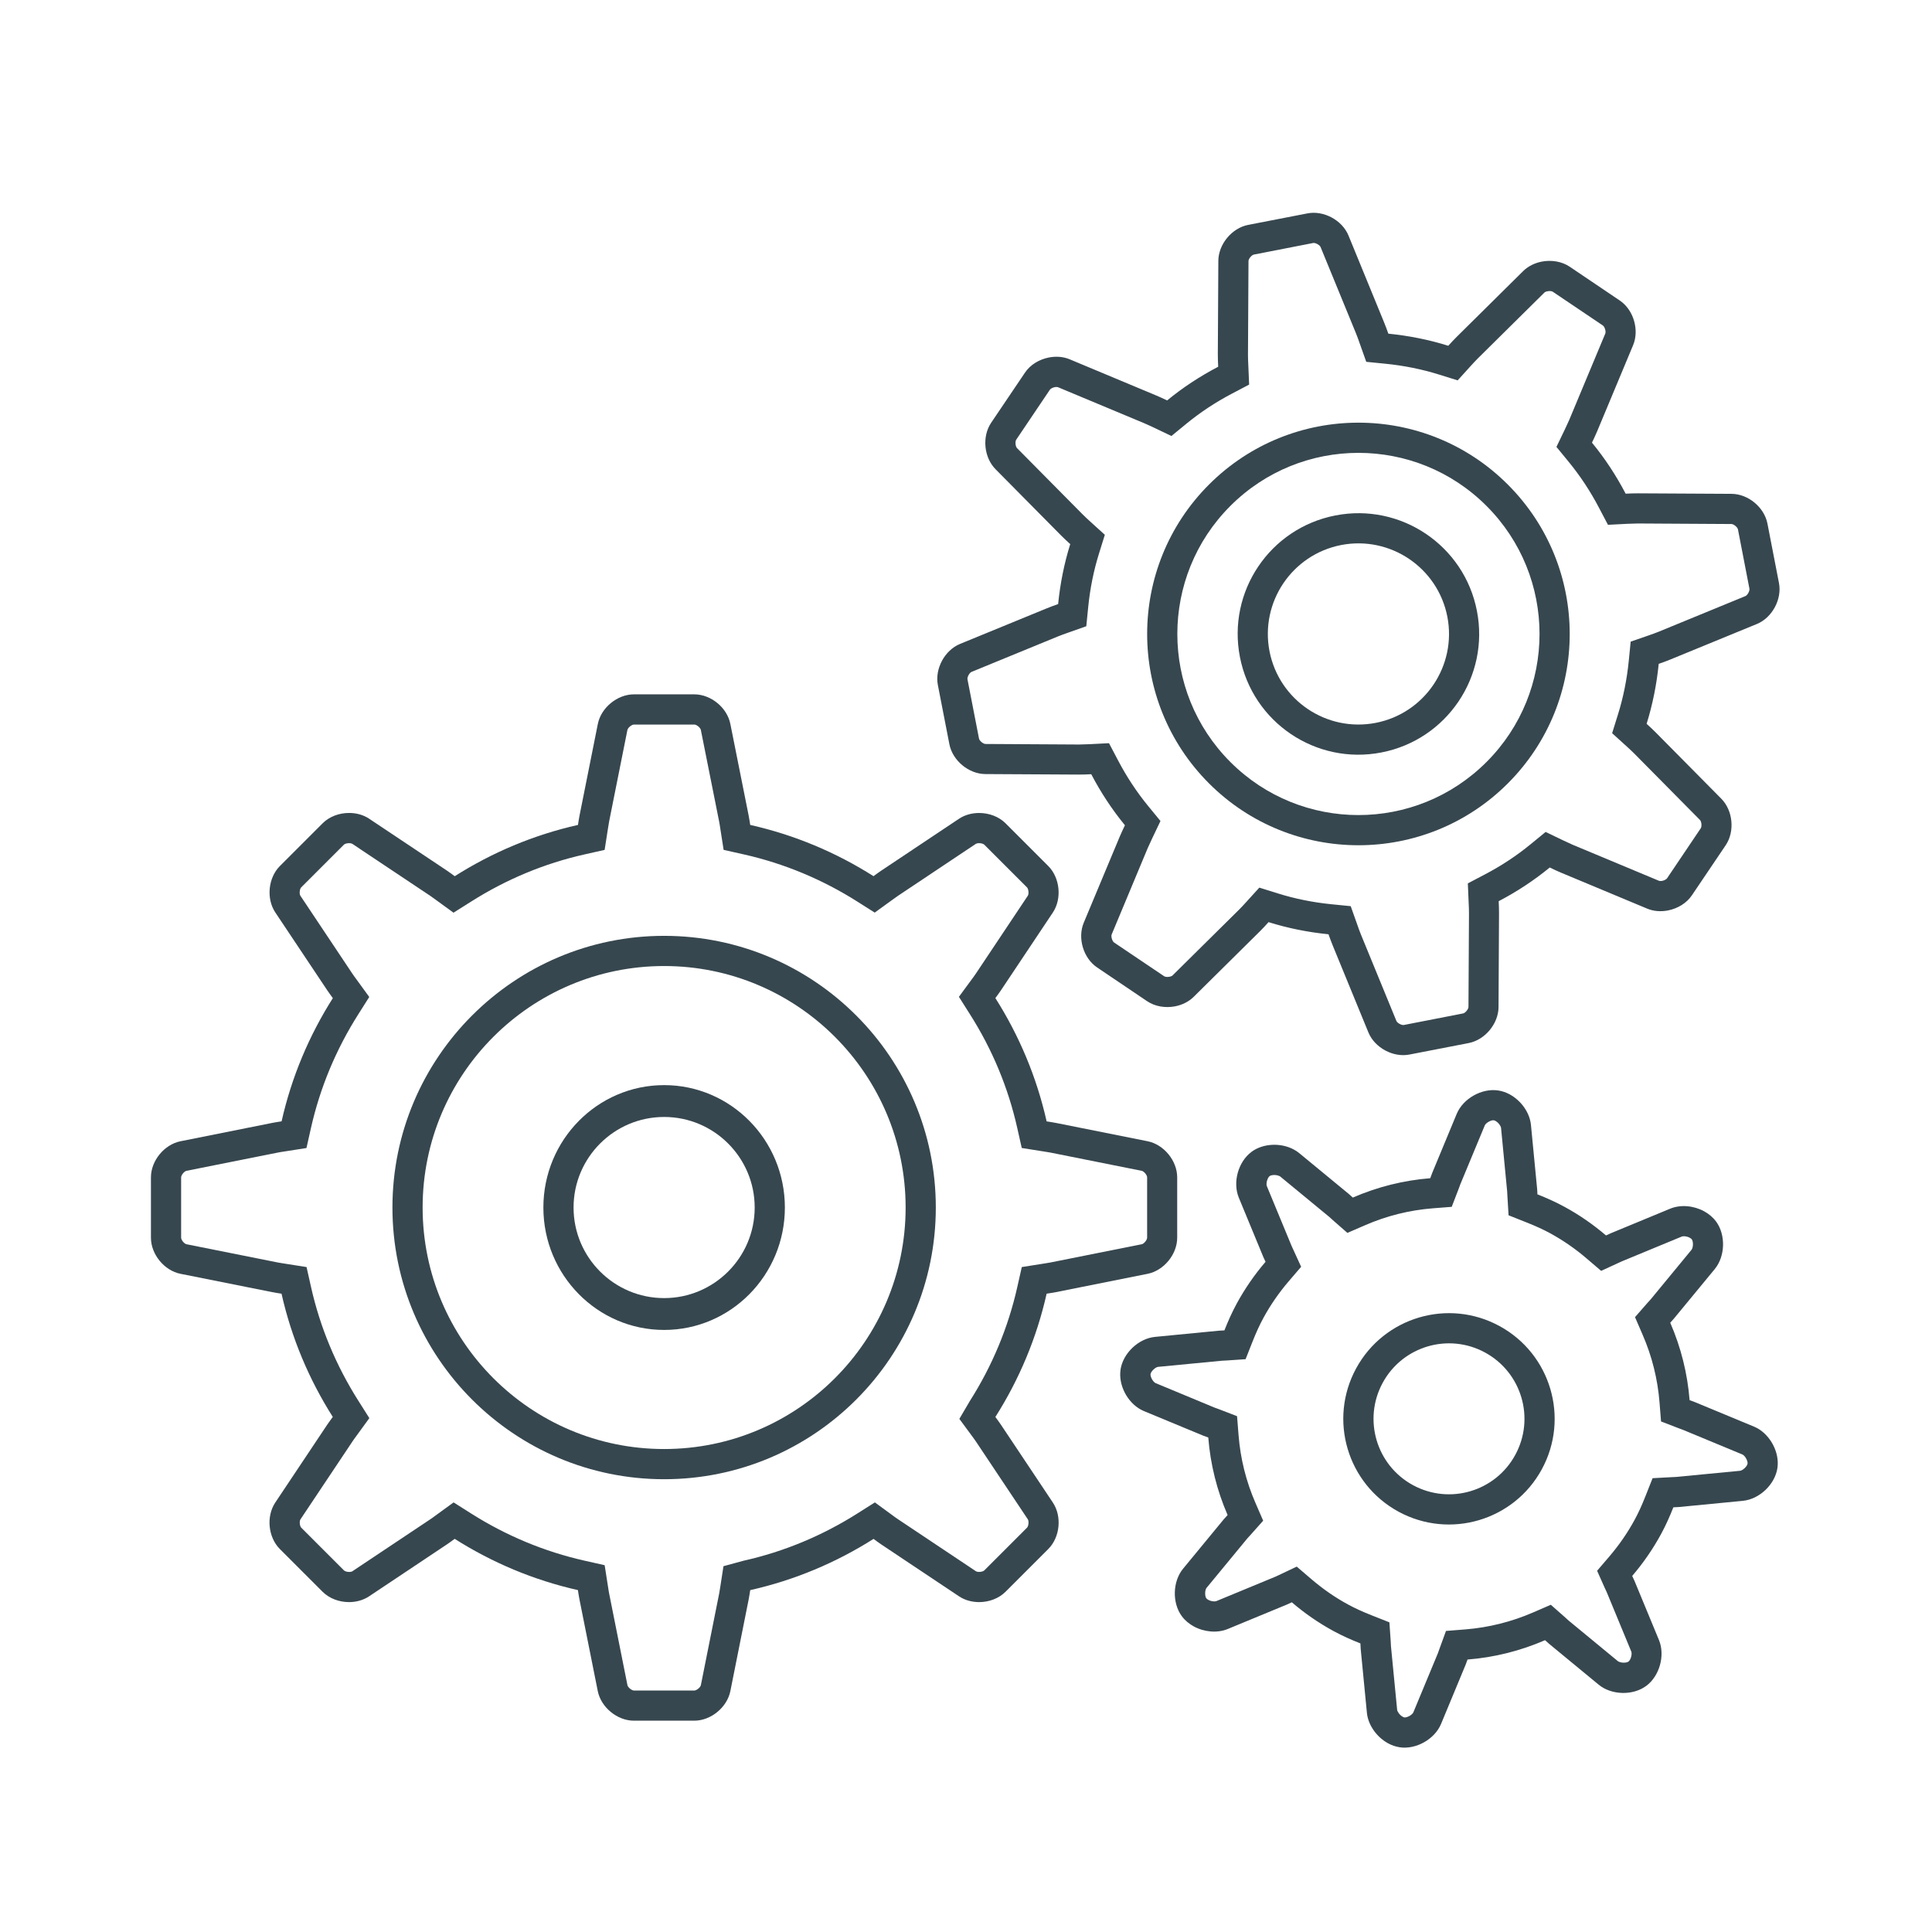 <?xml version="1.0" ?><!DOCTYPE svg  PUBLIC '-//W3C//DTD SVG 1.1//EN'  'http://www.w3.org/Graphics/SVG/1.1/DTD/svg11.dtd'><svg enable-background="new 0 0 64 64" height="64px" id="Icons" version="1.1" viewBox="0 0 64 64" width="64px" xml:space="preserve" xmlns="http://www.w3.org/2000/svg" xmlns:xlink="http://www.w3.org/1999/xlink"><g id="cogwheels"><g><path d="M22,31.001c-4.965,0-9,4.035-9,9s4.035,9,9,9c4.969,0,9-4.035,9-9S26.969,31.001,22,31.001z M22,48.001    c-4.415,0-8-3.585-8-8s3.585-8,8-8c4.416,0,8,3.585,8,8S26.416,48.001,22,48.001z" fill="#37474F"/><path d="M23,24.001c0.074,0,0.201,0.104,0.216,0.177l0.606,3.035c0.014,0.069,0.026,0.152,0.044,0.268l0.105,0.672    l0.663,0.149c1.335,0.3,2.603,0.827,3.769,1.566l0.573,0.363l0.549-0.398l0.053-0.038c0.06-0.044,0.118-0.087,0.173-0.123    l2.576-1.719c0.012-0.008,0.051-0.022,0.11-0.022c0.09,0,0.152,0.033,0.169,0.05l1.414,1.414c0.053,0.053,0.068,0.217,0.028,0.277    l-1.722,2.581c-0.039,0.06-0.091,0.128-0.156,0.217l-0.405,0.551l0.366,0.578c0.74,1.165,1.268,2.433,1.567,3.768l0.149,0.662    l0.671,0.106l0.05,0.007v0.001c0.077,0.012,0.154,0.023,0.215,0.035l3.038,0.607C37.896,38.8,38,38.927,38,39.001v2    c0,0.074-0.104,0.201-0.177,0.216l-3.035,0.606c-0.064,0.013-0.142,0.024-0.219,0.036l-0.05,0.008l0,0l-0.671,0.106l-0.149,0.662    c-0.3,1.335-0.827,2.603-1.567,3.768l-0.352,0.599l0.406,0.551c0.05,0.068,0.102,0.137,0.143,0.199l1.719,2.577    c0.042,0.063,0.025,0.226-0.027,0.278l-1.415,1.415c-0.021,0.021-0.087,0.05-0.169,0.05c-0.059,0-0.097-0.015-0.107-0.022    l-2.58-1.722c-0.058-0.038-0.124-0.087-0.218-0.156l-0.551-0.403l-0.576,0.365c-1.167,0.739-2.435,1.267-3.77,1.566l-0.669,0.182    l-0.104,0.673c-0.013,0.082-0.025,0.165-0.038,0.23l-0.607,3.038c-0.015,0.073-0.142,0.178-0.216,0.178h-2    c-0.074,0-0.201-0.104-0.216-0.177l-0.608-3.045c-0.012-0.057-0.021-0.123-0.031-0.189l-0.011-0.069l-0.105-0.672l-0.663-0.149    c-1.332-0.3-2.599-0.827-3.766-1.567l-0.575-0.364l-0.55,0.4l-0.052,0.038c-0.06,0.044-0.119,0.088-0.174,0.124l-2.577,1.719    c-0.012,0.009-0.05,0.023-0.108,0.023c-0.082,0-0.148-0.029-0.17-0.051l-1.415-1.415c-0.052-0.052-0.068-0.215-0.027-0.276    l1.722-2.58c0.034-0.053,0.078-0.112,0.122-0.172l0.038-0.052l0.4-0.55l-0.364-0.575c-0.74-1.167-1.268-2.434-1.567-3.766    l-0.149-0.663L9.48,41.867l-0.069-0.011c-0.066-0.01-0.133-0.02-0.195-0.032l-3.038-0.607C6.104,41.202,6,41.075,6,41.001v-2    c0-0.074,0.104-0.201,0.177-0.216l3.045-0.608c0.057-0.012,0.123-0.021,0.189-0.031l0.069-0.011l0.672-0.105l0.149-0.663    c0.3-1.332,0.827-2.599,1.567-3.766l0.364-0.575l-0.4-0.55l-0.038-0.052c-0.044-0.06-0.088-0.119-0.124-0.174l-1.719-2.577    c-0.042-0.063-0.025-0.226,0.027-0.278l1.415-1.415c0.021-0.021,0.086-0.049,0.168-0.049c0.06,0,0.099,0.015,0.108,0.021    l2.581,1.722c0.052,0.034,0.111,0.078,0.171,0.122l0.052,0.038l0.55,0.4L15.6,29.87c1.167-0.74,2.434-1.268,3.766-1.567    l0.663-0.149l0.105-0.672l0.011-0.069c0.01-0.066,0.02-0.133,0.032-0.195l0.607-3.038c0.015-0.073,0.142-0.178,0.216-0.178H23    L23,24.001z M23,23.001h-2c-0.55,0-1.088,0.441-1.196,0.98l-0.607,3.039c-0.019,0.09-0.034,0.2-0.051,0.307    c-1.472,0.331-2.846,0.914-4.082,1.698c-0.09-0.065-0.182-0.134-0.26-0.186l-2.578-1.72c-0.192-0.128-0.427-0.189-0.663-0.189    c-0.324,0-0.65,0.117-0.876,0.343l-1.414,1.414c-0.39,0.389-0.458,1.081-0.153,1.539l1.72,2.578c0.052,0.078,0.12,0.17,0.186,0.26    c-0.784,1.236-1.367,2.61-1.698,4.082c-0.106,0.017-0.217,0.032-0.307,0.051L5.98,37.805C5.441,37.913,5,38.451,5,39.001v2    c0,0.55,0.441,1.088,0.98,1.196l3.039,0.607c0.09,0.019,0.2,0.034,0.307,0.051c0.331,1.472,0.914,2.846,1.698,4.082    c-0.065,0.09-0.134,0.182-0.186,0.26l-1.72,2.578c-0.305,0.458-0.236,1.15,0.153,1.539l1.414,1.414    c0.226,0.226,0.553,0.344,0.877,0.344c0.235,0,0.47-0.063,0.662-0.19l2.578-1.72c0.078-0.052,0.17-0.12,0.26-0.186    c1.236,0.784,2.61,1.367,4.082,1.698c0.017,0.106,0.032,0.217,0.051,0.307l0.607,3.039c0.108,0.539,0.646,0.98,1.196,0.98h2    c0.55,0,1.088-0.441,1.196-0.98l0.607-3.039c0.018-0.09,0.034-0.199,0.051-0.306c1.473-0.331,2.848-0.913,4.085-1.697    c0.088,0.064,0.179,0.132,0.257,0.184l2.578,1.72c0.192,0.128,0.427,0.19,0.662,0.19c0.325,0,0.651-0.118,0.877-0.344l1.414-1.414    c0.39-0.389,0.458-1.081,0.153-1.539l-1.72-2.578c-0.052-0.078-0.119-0.169-0.185-0.258c0.785-1.237,1.367-2.612,1.698-4.084    c0.105-0.017,0.216-0.033,0.306-0.051l3.039-0.607c0.539-0.108,0.98-0.646,0.98-1.196v-2c0-0.55-0.441-1.088-0.98-1.196    l-3.039-0.607c-0.09-0.018-0.2-0.034-0.306-0.051c-0.331-1.472-0.913-2.847-1.698-4.084c0.065-0.089,0.133-0.18,0.185-0.258    l1.72-2.578c0.304-0.458,0.236-1.149-0.153-1.539l-1.414-1.414c-0.225-0.226-0.552-0.343-0.876-0.343    c-0.236,0-0.471,0.062-0.663,0.189l-2.578,1.72c-0.078,0.052-0.169,0.119-0.258,0.184c-1.236-0.784-2.611-1.366-4.084-1.697    c-0.017-0.106-0.033-0.216-0.051-0.306l-0.607-3.039C24.088,23.442,23.55,23.001,23,23.001L23,23.001z" fill="#37474F"/><path d="M22,35.946c-2.207,0-4,1.816-4,4.055s1.793,4.055,4,4.055s4-1.816,4-4.055S24.207,35.946,22,35.946z     M22,43.001c-1.655,0-3-1.345-3-3s1.345-3,3-3s3,1.345,3,3S23.655,43.001,22,43.001z" fill="#37474F"/><path d="M57.36,16.359l-3.099-0.017c-0.121-0.001-0.264,0.004-0.409,0.012c-0.317-0.605-0.69-1.173-1.116-1.691    c0.063-0.13,0.122-0.258,0.169-0.369l1.194-2.86c0.211-0.507,0.013-1.174-0.443-1.48l-1.658-1.119    c-0.263-0.177-0.607-0.23-0.925-0.169c-0.232,0.045-0.45,0.151-0.615,0.313l-2.203,2.18c-0.085,0.084-0.182,0.188-0.279,0.295    c-0.641-0.201-1.306-0.333-1.985-0.401c-0.05-0.138-0.098-0.271-0.145-0.383L44.67,7.801c-0.209-0.508-0.822-0.838-1.361-0.732    l-1.964,0.381c-0.539,0.105-0.983,0.642-0.986,1.191l-0.017,3.099c0,0.121,0.005,0.264,0.012,0.409    c-0.605,0.317-1.173,0.689-1.691,1.116c-0.131-0.063-0.259-0.122-0.37-0.168l-2.859-1.195c-0.213-0.089-0.454-0.105-0.687-0.06    c-0.318,0.062-0.617,0.238-0.794,0.503l-1.119,1.658c-0.308,0.456-0.243,1.148,0.144,1.54l2.18,2.203    c0.084,0.085,0.188,0.182,0.295,0.278c-0.201,0.642-0.333,1.307-0.401,1.986c-0.139,0.05-0.271,0.098-0.384,0.145l-2.866,1.176    c-0.508,0.209-0.839,0.822-0.734,1.361l0.382,1.963c0.105,0.54,0.641,0.984,1.191,0.987l3.099,0.017    c0.121,0,0.264-0.004,0.409-0.012c0.317,0.605,0.69,1.172,1.116,1.691c-0.063,0.131-0.123,0.26-0.17,0.37L35.9,30.568    c-0.211,0.507-0.013,1.173,0.443,1.48l1.658,1.119c0.264,0.177,0.606,0.23,0.925,0.169c0.232-0.045,0.45-0.151,0.615-0.313    l2.203-2.18c0.085-0.084,0.182-0.188,0.278-0.296c0.642,0.201,1.307,0.334,1.986,0.402c0.05,0.138,0.098,0.271,0.145,0.383    L45.33,34.2c0.209,0.509,0.822,0.839,1.361,0.733l1.964-0.381c0.539-0.105,0.983-0.642,0.986-1.191l0.016-3.099    c0.001-0.121-0.004-0.264-0.011-0.409c0.605-0.317,1.173-0.69,1.691-1.116c0.13,0.063,0.258,0.123,0.369,0.169l2.86,1.194    c0.213,0.089,0.454,0.105,0.687,0.06c0.318-0.062,0.617-0.239,0.794-0.503l1.119-1.658c0.307-0.456,0.242-1.148-0.145-1.54    l-2.18-2.203c-0.084-0.085-0.188-0.182-0.295-0.278c0.2-0.642,0.333-1.307,0.401-1.987c0.138-0.048,0.271-0.096,0.383-0.143    l2.868-1.177c0.508-0.209,0.838-0.822,0.732-1.361l-0.381-1.964C58.446,16.807,57.911,16.362,57.36,16.359z M57.952,19.5    c0.015,0.073-0.064,0.218-0.133,0.246l-2.865,1.177c-0.097,0.039-0.213,0.082-0.332,0.123l-0.604,0.209l-0.063,0.637    c-0.061,0.616-0.183,1.219-0.361,1.786l-0.19,0.61l0.474,0.43c0.093,0.084,0.183,0.168,0.256,0.241l2.179,2.203    c0.053,0.053,0.068,0.216,0.026,0.277l-1.117,1.658c-0.017,0.024-0.076,0.065-0.156,0.082c-0.06,0.011-0.099,0.004-0.111-0.002    l-2.86-1.194c-0.095-0.041-0.206-0.093-0.319-0.147l-0.575-0.277l-0.494,0.405c-0.46,0.378-0.973,0.717-1.521,1.004l-0.562,0.295    l0.027,0.636c0.007,0.129,0.011,0.254,0.011,0.358l-0.017,3.098c0,0.076-0.105,0.202-0.178,0.216l-1.963,0.383    c-0.073,0.014-0.218-0.065-0.246-0.133l-1.176-2.865c-0.04-0.098-0.083-0.217-0.125-0.339l-0.213-0.599l-0.632-0.063    c-0.616-0.061-1.219-0.183-1.786-0.361l-0.61-0.19l-0.43,0.474c-0.084,0.093-0.168,0.183-0.241,0.256l-2.203,2.179    c-0.01,0.011-0.044,0.032-0.103,0.043c-0.088,0.018-0.155-0.003-0.175-0.017l-1.658-1.117c-0.062-0.043-0.109-0.199-0.08-0.268    l1.193-2.858c0.042-0.097,0.095-0.209,0.149-0.324l0.274-0.575l-0.403-0.491c-0.378-0.46-0.717-0.973-1.004-1.521l-0.298-0.566    l-0.64,0.033c-0.126,0.006-0.249,0.01-0.352,0.011l-3.099-0.018c-0.075,0-0.201-0.105-0.215-0.178l-0.382-1.963    c-0.014-0.073,0.065-0.218,0.133-0.246l2.863-1.175c0.1-0.04,0.217-0.084,0.34-0.126l0.6-0.212l0.063-0.633    c0.061-0.616,0.183-1.219,0.361-1.786l0.19-0.61l-0.474-0.43c-0.093-0.084-0.183-0.168-0.256-0.241l-2.18-2.202    c-0.052-0.053-0.067-0.217-0.025-0.278l1.117-1.658c0.017-0.024,0.075-0.065,0.156-0.082c0.06-0.011,0.099-0.004,0.111,0.002    l2.858,1.194c0.097,0.041,0.209,0.094,0.324,0.147l0.575,0.275l0.491-0.403c0.46-0.378,0.972-0.717,1.521-1.004l0.562-0.296    l-0.027-0.635c-0.007-0.129-0.011-0.255-0.011-0.358l0.017-3.099c0-0.075,0.105-0.201,0.178-0.215l1.963-0.383    c0.073-0.015,0.218,0.064,0.246,0.132l1.176,2.866c0.04,0.098,0.083,0.217,0.125,0.339l0.213,0.599l0.632,0.063    c0.616,0.061,1.219,0.183,1.786,0.361l0.61,0.19l0.43-0.474c0.084-0.093,0.168-0.183,0.241-0.256l2.203-2.179    c0.01-0.011,0.044-0.032,0.103-0.043c0.088-0.018,0.156,0.002,0.175,0.017l1.658,1.117c0.062,0.042,0.109,0.199,0.08,0.268    l-1.194,2.86c-0.041,0.095-0.093,0.206-0.147,0.319l-0.277,0.575l0.405,0.494c0.378,0.46,0.717,0.973,1.004,1.521l0.298,0.566    l0.64-0.033c0.125-0.006,0.249-0.01,0.352-0.011l3.099,0.018c0.074,0,0.201,0.105,0.215,0.178L57.952,19.5z" fill="#37474F"/><path d="M44.236,17.075c-2.17,0.421-3.585,2.521-3.162,4.689c0.421,2.168,2.521,3.585,4.689,3.162    c2.168-0.421,3.585-2.521,3.162-4.689C48.505,18.069,46.404,16.652,44.236,17.075z M45.573,23.946    c-1.627,0.315-3.201-0.746-3.519-2.372c-0.315-1.626,0.745-3.201,2.372-3.519c1.626-0.315,3.201,0.746,3.519,2.372    C48.261,22.054,47.199,23.629,45.573,23.946z" fill="#37474F"/><path d="M40.05,16.051c-2.732,2.733-2.732,7.167,0,9.9c2.733,2.732,7.167,2.732,9.899,0    c2.733-2.733,2.733-7.167,0-9.899C47.217,13.318,42.783,13.318,40.05,16.051z M49.242,25.243c-2.342,2.343-6.143,2.343-8.484,0    c-2.343-2.342-2.343-6.143,0-8.484c2.342-2.343,6.143-2.343,8.484,0C51.585,19.101,51.585,22.901,49.242,25.243z" fill="#37474F"/><path d="M57.734,49.717c0.548-0.053,1.063-0.541,1.145-1.085l0-0.001c0.076-0.508-0.223-1.079-0.675-1.325    c-0.033-0.018-0.065-0.033-0.1-0.047l-1.962-0.814c-0.05-0.021-0.116-0.042-0.172-0.063c-0.07-0.886-0.288-1.753-0.641-2.565    c0.041-0.047,0.089-0.098,0.125-0.141l1.349-1.636c0.35-0.426,0.369-1.136,0.043-1.578h-0.001    c-0.102-0.138-0.239-0.252-0.394-0.337c-0.341-0.186-0.774-0.23-1.124-0.086l-1.963,0.812c-0.049,0.021-0.11,0.051-0.163,0.075    c-0.418-0.357-0.879-0.68-1.382-0.952c-0.291-0.158-0.589-0.291-0.89-0.41c-0.003-0.061-0.004-0.13-0.01-0.184l-0.204-2.113    c-0.04-0.414-0.329-0.81-0.703-1.014c-0.12-0.065-0.249-0.11-0.382-0.13h-0.001c-0.543-0.082-1.161,0.267-1.373,0.774    l-0.814,1.962c-0.021,0.05-0.042,0.115-0.063,0.171c-0.886,0.07-1.752,0.288-2.565,0.641c-0.047-0.041-0.097-0.089-0.139-0.124    l-1.639-1.35c-0.054-0.045-0.113-0.084-0.176-0.117c-0.425-0.231-1.014-0.21-1.4,0.074l0,0.002    c-0.443,0.326-0.633,1.009-0.423,1.518l0.811,1.963c0.021,0.049,0.05,0.108,0.075,0.162c-0.359,0.418-0.68,0.879-0.954,1.382    c-0.158,0.291-0.291,0.59-0.409,0.89c-0.06,0.004-0.129,0.005-0.184,0.01l-2.113,0.205c-0.547,0.052-1.062,0.54-1.144,1.084h0.001    c-0.077,0.508,0.221,1.08,0.674,1.326c0.033,0.018,0.065,0.033,0.1,0.048l1.962,0.813c0.05,0.021,0.114,0.041,0.17,0.063    c0.069,0.887,0.287,1.754,0.64,2.568c-0.04,0.045-0.088,0.095-0.124,0.137l-1.35,1.639c-0.35,0.425-0.368,1.134-0.042,1.576h0.001    c0.102,0.139,0.239,0.252,0.394,0.337c0.342,0.186,0.775,0.23,1.125,0.086l1.962-0.811c0.049-0.02,0.108-0.05,0.161-0.074    c0.418,0.358,0.879,0.68,1.382,0.953c0.292,0.159,0.589,0.29,0.89,0.409c0.004,0.061,0.005,0.13,0.01,0.184l0.205,2.112    c0.04,0.414,0.329,0.81,0.703,1.014c0.12,0.065,0.249,0.11,0.381,0.13l0.001,0.001c0.544,0.081,1.161-0.267,1.372-0.774    l0.814-1.962c0.021-0.05,0.042-0.114,0.063-0.171c0.887-0.069,1.754-0.288,2.568-0.641c0.046,0.04,0.096,0.089,0.138,0.124    l1.637,1.349c0.054,0.045,0.113,0.084,0.175,0.118c0.426,0.231,1.016,0.209,1.4-0.076h0.001c0.442-0.327,0.632-1.01,0.423-1.518    l-0.812-1.963c-0.021-0.049-0.051-0.108-0.075-0.162c0.358-0.419,0.679-0.879,0.953-1.382c0.159-0.291,0.291-0.59,0.41-0.891    c0.06-0.003,0.13-0.005,0.185-0.01L57.734,49.717z M55.528,48.925l-0.068,0.004l-0.076,0.003l-0.64,0.035l-0.236,0.596    c-0.121,0.306-0.234,0.554-0.358,0.781c-0.231,0.426-0.512,0.834-0.834,1.211l-0.41,0.479l0.257,0.576l0.043,0.091l0.021,0.046    l0.811,1.962c0.034,0.082-0.014,0.263-0.083,0.325l-0.011,0.008c-0.055,0.041-0.222,0.058-0.342-0.008l-0.002-0.001l-1.633-1.346    l-0.047-0.042l-0.07-0.064l-0.477-0.421l-0.583,0.253c-0.719,0.312-1.475,0.501-2.249,0.563l-0.641,0.051l-0.22,0.604    l-0.021,0.059l-0.025,0.071l-0.814,1.96c-0.035,0.085-0.209,0.184-0.302,0.17c-0.003-0.001-0.021-0.004-0.051-0.021    c-0.105-0.057-0.18-0.175-0.185-0.231l-0.205-2.109l-0.003-0.056l-0.005-0.102l-0.043-0.63l-0.587-0.232    c-0.306-0.121-0.553-0.234-0.781-0.358c-0.427-0.231-0.833-0.513-1.209-0.834l-0.493-0.422l-0.586,0.278l-0.044,0.021    l-0.003,0.001l-0.067,0.031l-1.961,0.811c-0.046,0.02-0.164,0.016-0.266-0.04c-0.047-0.025-0.064-0.049-0.066-0.051l-0.011-0.015    c-0.045-0.083-0.038-0.266,0.018-0.333l1.346-1.633l0.044-0.049l0.059-0.064l0.425-0.478l-0.254-0.586    c-0.313-0.719-0.501-1.475-0.561-2.248l-0.05-0.628l-0.588-0.227l-0.103-0.038l-0.044-0.015l-1.967-0.817    c-0.094-0.051-0.176-0.219-0.164-0.298c0.013-0.09,0.161-0.23,0.251-0.239l2.11-0.203l0.056-0.003l0.102-0.005l0.63-0.043    l0.232-0.588c0.119-0.3,0.236-0.555,0.358-0.779c0.232-0.427,0.513-0.833,0.834-1.209l0.416-0.485l-0.266-0.581l-0.032-0.07    l-0.026-0.058l-0.812-1.963c-0.035-0.083,0.019-0.277,0.091-0.331l0.013-0.009c0.065-0.035,0.218-0.046,0.332,0.016l0.003,0.002    l1.633,1.345l0.045,0.041l0.074,0.067l0.477,0.418l0.582-0.252c0.718-0.313,1.474-0.501,2.246-0.562l0.628-0.049l0.227-0.589    l0.038-0.102l0.016-0.046l0.814-1.96c0.034-0.083,0.211-0.184,0.299-0.17l0.01,0.001c0.011,0.003,0.026,0.009,0.044,0.019    c0.105,0.057,0.18,0.175,0.186,0.23l0.203,2.11l0.003,0.061l0.005,0.09l0.038,0.636l0.592,0.235    c0.306,0.121,0.553,0.234,0.78,0.357c0.426,0.232,0.833,0.512,1.209,0.834l0.486,0.415l0.58-0.267l0.067-0.031l0.062-0.027    l1.961-0.811c0.045-0.02,0.163-0.017,0.265,0.039c0.037,0.021,0.06,0.041,0.068,0.053c0.055,0.074,0.049,0.275-0.01,0.347    l-1.347,1.635l-0.041,0.046l-0.066,0.072l-0.417,0.477l0.251,0.581c0.313,0.718,0.5,1.474,0.561,2.246l0.05,0.628l0.588,0.227    l0.1,0.037l0.048,0.018l1.967,0.816c0.093,0.051,0.175,0.219,0.163,0.3c-0.013,0.091-0.16,0.229-0.251,0.237L55.528,48.925z" fill="#37474F"/><path d="M49.671,43.926c-1.699-0.924-3.823-0.295-4.747,1.403c-0.924,1.699-0.295,3.823,1.403,4.747    c1.699,0.923,3.823,0.295,4.747-1.403C51.998,46.974,51.37,44.85,49.671,43.926z M46.806,49.197    c-1.213-0.659-1.662-2.177-1.002-3.391c0.66-1.213,2.177-1.662,3.39-1.002c1.213,0.659,1.662,2.177,1.002,3.39    C49.537,49.408,48.019,49.856,46.806,49.197z" fill="#37474F"/></g></g></svg>